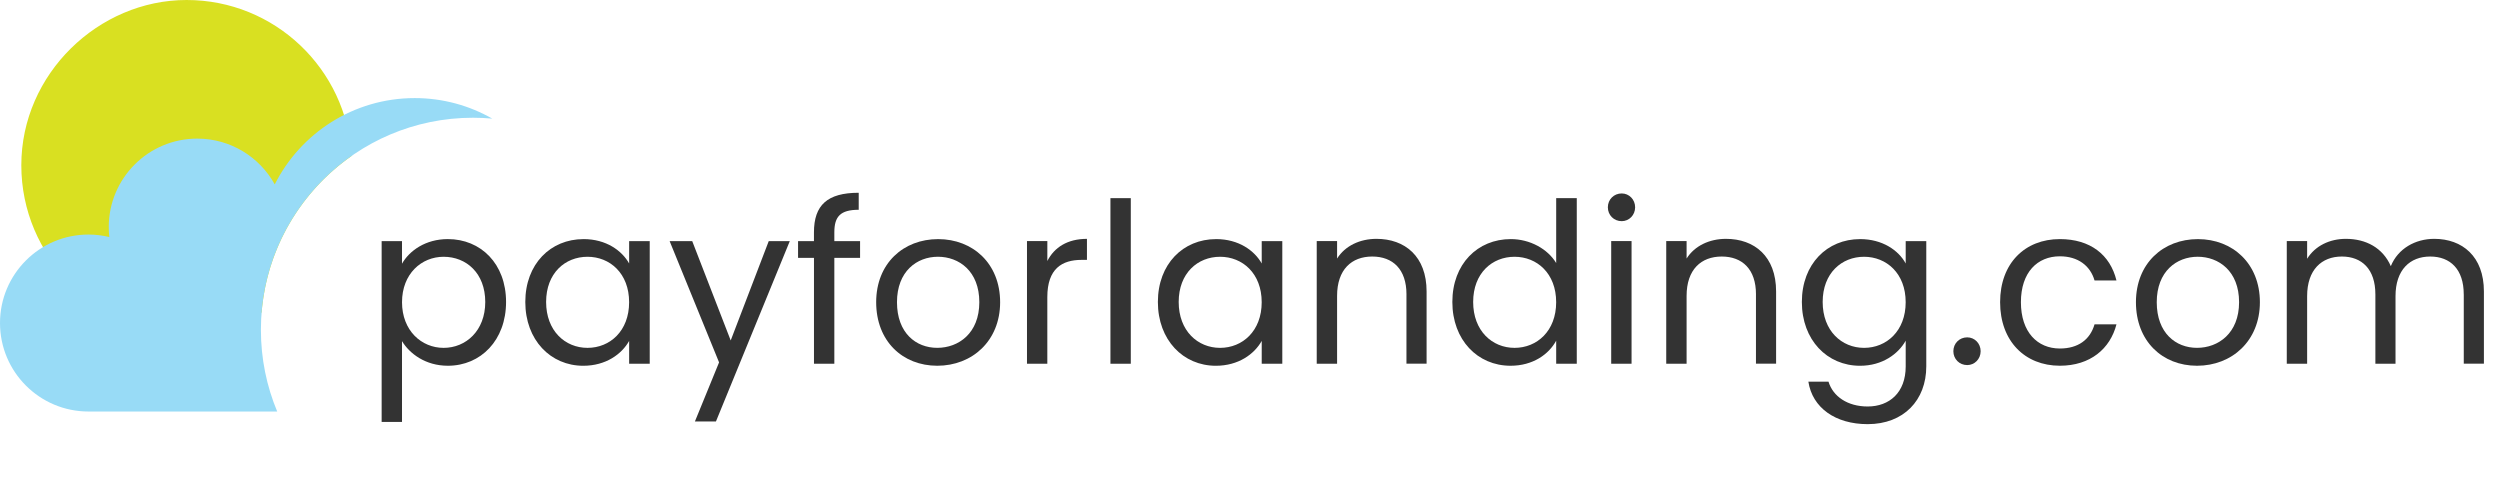 <?xml version="1.0" encoding="UTF-8"?><svg id="Layer_2" xmlns="http://www.w3.org/2000/svg" viewBox="0 0 1231.52 242.23"><g id="Layer_1-2"><path d="m220.63,117.78c16.2,0,28.66,12.12,28.66,30.97s-12.46,31.42-28.66,31.42c-11.02,0-18.85-5.95-22.6-12.12v39.79h-10.03v-89.07h10.03v11.13c3.64-6.39,11.57-12.12,22.6-12.12Zm-2.09,8.71c-10.91,0-20.5,8.38-20.5,22.38s9.59,22.49,20.5,22.49,20.5-8.38,20.5-22.6-9.37-22.27-20.5-22.27Z" style="fill:#333;"/><path d="m287.43,117.78c11.24,0,18.96,5.73,22.49,12.01v-11.02h10.14v60.41h-10.14v-11.24c-3.64,6.5-11.46,12.24-22.6,12.24-16.09,0-28.55-12.68-28.55-31.42s12.46-30.97,28.66-30.97Zm1.98,8.71c-11.02,0-20.39,8.05-20.39,22.27s9.37,22.6,20.39,22.6,20.5-8.27,20.5-22.49-9.48-22.38-20.5-22.38Z" style="fill:#333;"/><path d="m378.7,118.77h10.36l-36.38,88.84h-10.36l11.9-29.1-24.36-59.74h11.13l18.96,48.94,18.74-48.94Z" style="fill:#333;"/><path d="m400.96,127.04h-7.83v-8.27h7.83v-4.3c0-13.45,6.61-19.51,22.05-19.51v8.38c-9.04,0-12.01,3.31-12.01,11.13v4.3h12.68v8.27h-12.68v52.14h-10.03v-52.14Z" style="fill:#333;"/><path d="m461.7,180.17c-17.09,0-30.09-12.12-30.09-31.3s13.45-31.08,30.53-31.08,30.53,12.01,30.53,31.08-13.78,31.3-30.97,31.3Zm0-8.82c10.47,0,20.72-7.17,20.72-22.49s-10.03-22.38-20.39-22.38-20.17,7.17-20.17,22.38,9.37,22.49,19.84,22.49Z" style="fill:#333;"/><path d="m515.93,179.17h-10.03v-60.41h10.03v9.81c3.42-6.72,9.92-10.91,19.51-10.91v10.36h-2.65c-9.59,0-16.87,4.3-16.87,18.3v32.85Z" style="fill:#333;"/><path d="m547.01,97.61h10.03v81.57h-10.03v-81.57Z" style="fill:#333;"/><path d="m599.04,117.78c11.24,0,18.96,5.73,22.49,12.01v-11.02h10.14v60.41h-10.14v-11.24c-3.64,6.5-11.46,12.24-22.6,12.24-16.09,0-28.55-12.68-28.55-31.42s12.46-30.97,28.66-30.97Zm1.98,8.71c-11.02,0-20.39,8.05-20.39,22.27s9.37,22.6,20.39,22.6,20.5-8.27,20.5-22.49-9.48-22.38-20.5-22.38Z" style="fill:#333;"/><path d="m692.84,145c0-12.35-6.72-18.63-16.87-18.63s-17.31,6.39-17.31,19.4v33.4h-10.03v-60.41h10.03v8.6c3.97-6.28,11.24-9.7,19.4-9.7,14,0,24.69,8.6,24.69,25.9v35.6h-9.92v-34.17Z" style="fill:#333;"/><path d="m744.21,117.78c9.48,0,18.19,4.85,22.38,11.79v-31.97h10.14v81.57h-10.14v-11.35c-3.64,6.72-11.46,12.35-22.49,12.35-16.2,0-28.66-12.68-28.66-31.42s12.46-30.97,28.77-30.97Zm1.87,8.71c-11.02,0-20.39,8.05-20.39,22.27s9.37,22.6,20.39,22.6,20.5-8.27,20.5-22.49-9.48-22.38-20.5-22.38Z" style="fill:#333;"/><path d="m792.04,102.12c0-3.86,2.98-6.83,6.83-6.83,3.64,0,6.61,2.98,6.61,6.83s-2.98,6.83-6.61,6.83c-3.86,0-6.83-2.98-6.83-6.83Zm1.65,16.64h10.03v60.41h-10.03v-60.41Z" style="fill:#333;"/><path d="m865.01,145c0-12.35-6.72-18.63-16.87-18.63s-17.31,6.39-17.31,19.4v33.4h-10.03v-60.41h10.03v8.6c3.97-6.28,11.24-9.7,19.4-9.7,14,0,24.69,8.6,24.69,25.9v35.6h-9.92v-34.17Z" style="fill:#333;"/><path d="m916.27,117.78c11.02,0,18.96,5.51,22.49,12.01v-11.02h10.14v61.73c0,16.64-11.13,28.44-28.88,28.44-15.87,0-27.23-8.05-29.21-20.94h9.92c2.2,7.28,9.37,12.24,19.29,12.24,10.69,0,18.74-6.83,18.74-19.73v-12.68c-3.64,6.5-11.46,12.35-22.49,12.35-16.2,0-28.66-12.68-28.66-31.42s12.46-30.97,28.66-30.97Zm1.98,8.71c-11.02,0-20.39,8.05-20.39,22.27s9.37,22.6,20.39,22.6,20.5-8.27,20.5-22.49-9.48-22.38-20.5-22.38Z" style="fill:#333;"/><path d="m969.07,179.84c-3.86,0-6.83-2.98-6.83-6.83s2.98-6.83,6.83-6.83c3.64,0,6.61,2.98,6.61,6.83s-2.98,6.83-6.61,6.83Z" style="fill:#333;"/><path d="m1014.7,117.78c14.99,0,24.8,7.72,27.89,20.39h-10.8c-2.09-7.28-8.16-11.91-17.09-11.91-11.02,0-19.18,7.83-19.18,22.6s8.16,22.82,19.18,22.82c8.93,0,14.88-4.3,17.09-11.91h10.8c-3.09,12.02-12.9,20.39-27.89,20.39-17.2,0-29.43-12.12-29.43-31.3s12.24-31.08,29.43-31.08Z" style="fill:#333;"/><path d="m1082.27,180.17c-17.08,0-30.09-12.12-30.09-31.3s13.45-31.08,30.53-31.08,30.53,12.01,30.53,31.08-13.78,31.3-30.97,31.3Zm0-8.82c10.47,0,20.72-7.17,20.72-22.49s-10.03-22.38-20.39-22.38-20.17,7.17-20.17,22.38,9.37,22.49,19.84,22.49Z" style="fill:#333;"/><path d="m1213.66,145c0-12.35-6.61-18.63-16.53-18.63s-17.08,6.5-17.08,19.51v33.29h-9.92v-34.17c0-12.35-6.61-18.63-16.53-18.63s-17.09,6.5-17.09,19.51v33.29h-10.03v-60.41h10.03v8.71c3.97-6.39,11.13-9.81,19.07-9.81,9.92,0,18.19,4.41,22.16,13.45,3.53-8.71,12.13-13.45,21.38-13.45,13.78,0,24.47,8.6,24.47,25.9v35.6h-9.92v-34.17Z" style="fill:#333;"/><path d="m173.19,76.82C170.81,34,135.33,0,91.91,0S10.5,36.45,10.5,81.41s36.45,81.41,81.41,81.41c13.31,0,25.86-3.21,36.96-8.88,2.59-31.91,19.51-59.76,44.32-77.12Z" style="fill:#d9e021;"/><path d="m128.52,162.5c0-57.71,46.79-104.5,104.5-104.5,3.19,0,6.35.15,9.47.43-11.26-6.42-24.29-10.11-38.18-10.11-30.16,0-56.26,17.3-68.97,42.51-7.43-13.44-21.74-22.55-38.18-22.55-24.08,0-43.59,19.52-43.59,43.59,0,1.66.1,3.29.28,4.9-3.29-.79-6.73-1.23-10.26-1.23-24.08,0-43.59,19.52-43.59,43.59s19.52,43.59,43.59,43.59h92.96c-5.17-12.38-8.03-25.98-8.03-40.24Z" style="fill:#98dbf6;"/></g></svg>